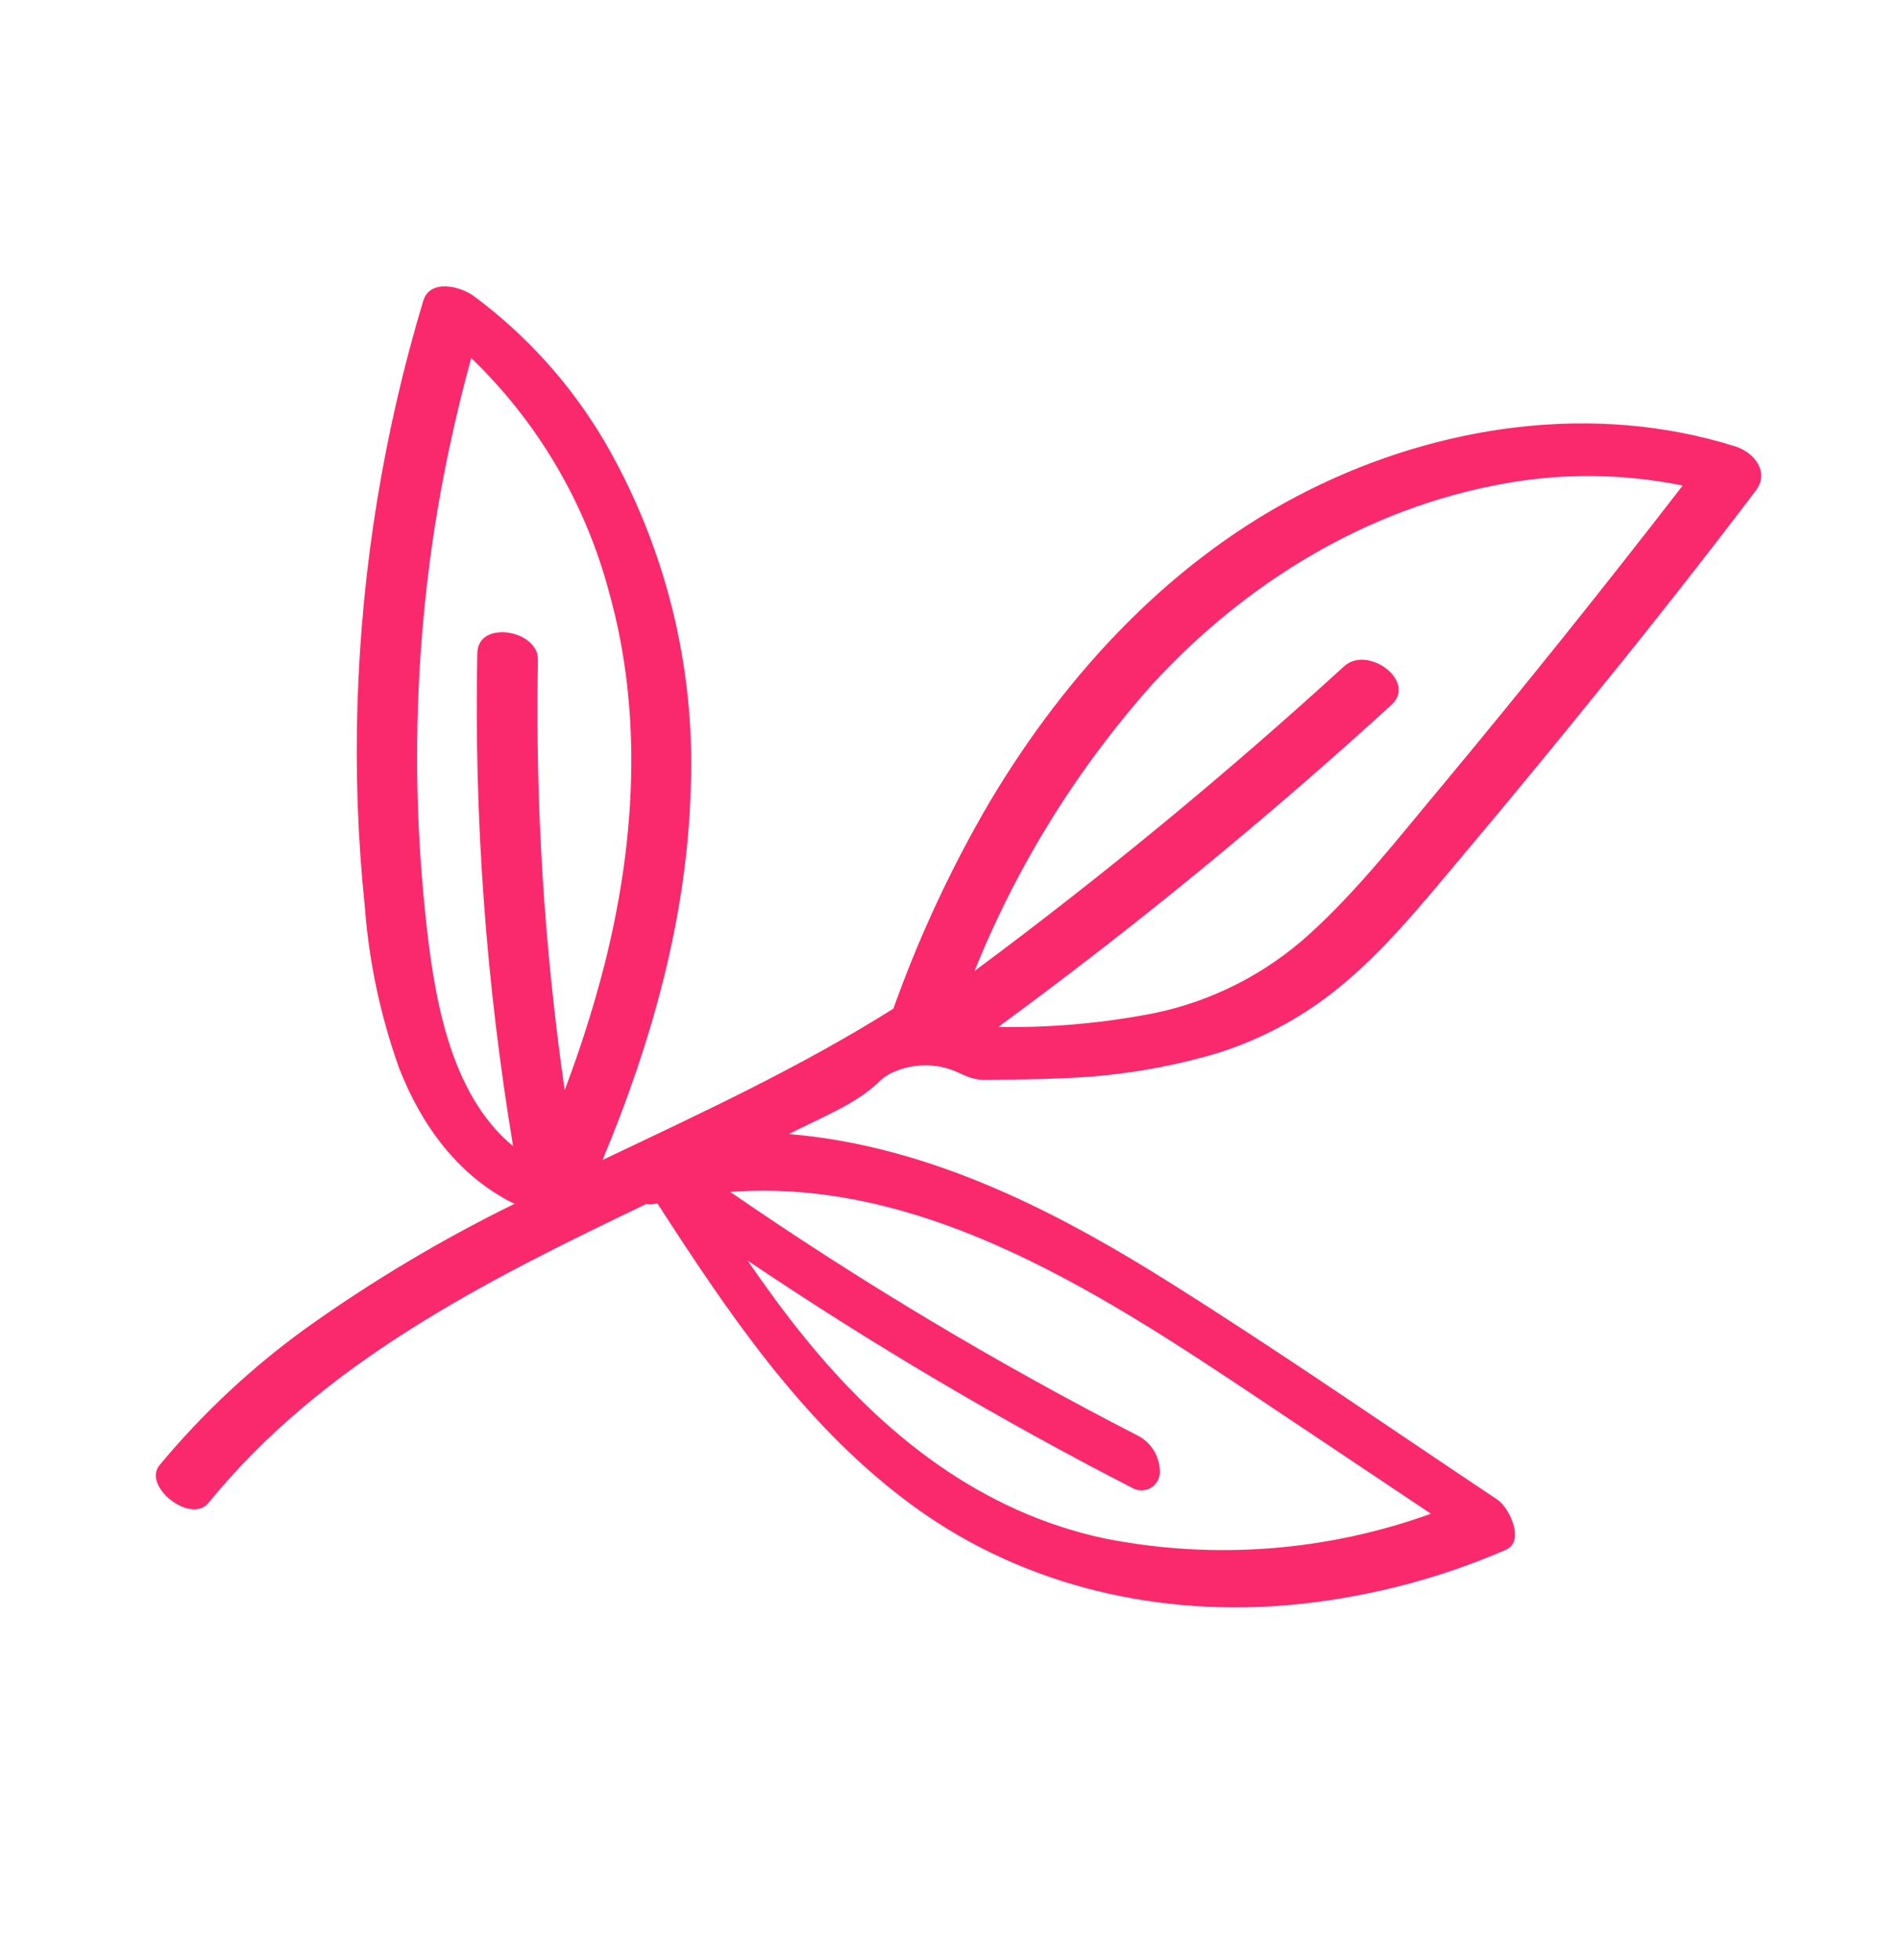<?xml version="1.0" encoding="UTF-8"?> <svg xmlns="http://www.w3.org/2000/svg" width="94" height="97" viewBox="0 0 94 97" fill="none"> <g clip-path="url(#clip0_102_21838)"> <path d="M44.322 53.02C44.576 52.915 44.841 52.838 45.112 52.79C45.768 52.669 46.446 52.721 47.077 52.939C47.737 53.184 48.048 53.457 48.791 53.448C50.07 53.423 51.354 53.429 52.636 53.364C55.178 53.275 57.698 52.871 60.14 52.161C62.081 51.566 63.908 50.65 65.544 49.449C68.168 47.514 70.25 44.906 72.345 42.419C74.681 39.644 76.987 36.846 79.262 34.024C81.862 30.823 84.409 27.579 86.904 24.292C87.607 23.389 86.859 22.395 85.893 22.094C78.92 19.897 71.269 21.023 64.799 24.252C58.066 27.61 52.819 33.268 48.998 39.676C47.089 42.935 45.49 46.365 44.222 49.922C39.658 52.8 34.735 55.079 29.827 57.411C32.278 51.54 34.022 45.331 34.195 38.946C34.413 32.933 32.919 26.981 29.886 21.784C28.237 19.003 26.05 16.58 23.454 14.654C22.8 14.172 21.285 13.784 20.951 14.887C19.009 21.335 17.916 28.009 17.698 34.739C17.588 38.121 17.708 41.508 18.058 44.874C18.263 47.596 18.832 50.278 19.75 52.849C20.829 55.631 22.631 58.147 25.34 59.52L25.483 59.574C21.871 61.344 18.41 63.408 15.136 65.745C12.448 67.69 10.015 69.966 7.896 72.518C7.035 73.566 9.443 75.451 10.315 74.39C15.966 67.445 23.984 63.417 31.985 59.593C32.119 59.622 32.257 59.619 32.39 59.586L32.536 59.553C35.998 64.915 39.659 70.351 44.795 74.234C50.177 78.331 56.847 79.984 63.55 79.461C67.336 79.15 71.045 78.22 74.53 76.71C75.511 76.294 74.716 74.642 74.14 74.236C68.745 70.641 63.414 66.941 57.925 63.492C52.762 60.245 47.245 57.373 41.166 56.388C40.463 56.272 39.755 56.189 39.049 56.13L39.493 55.906C40.923 55.191 42.493 54.57 43.609 53.448C43.82 53.265 44.061 53.121 44.322 53.02V53.02ZM57.057 33.848C61.696 28.809 67.712 25.125 74.505 23.925C77.414 23.405 80.396 23.442 83.292 24.032C79.4 29.07 75.419 34.035 71.349 38.929C69.257 41.423 67.235 44.041 64.82 46.229C62.657 48.196 60.005 49.548 57.141 50.144C54.597 50.643 52.008 50.873 49.416 50.828C56.185 45.863 62.683 40.54 68.883 34.88C70.147 33.72 67.705 31.91 66.534 32.977C60.697 38.311 54.591 43.344 48.24 48.057C50.337 42.847 53.321 38.04 57.057 33.848V33.848ZM21.049 45.206C20.396 38.953 20.536 32.642 21.465 26.424C21.915 23.489 22.537 20.583 23.326 17.721C26.615 20.887 28.973 24.892 30.147 29.303C31.848 35.361 31.436 41.809 29.899 47.838C29.362 49.911 28.712 51.953 27.951 53.954C26.934 46.9 26.491 39.776 26.626 32.651C26.65 31.175 23.661 30.664 23.627 32.322C23.462 40.495 24.055 48.667 25.399 56.731C22.188 54.076 21.455 49.111 21.049 45.206ZM64.3 70.554L70.829 74.92C65.668 76.785 60.098 77.211 54.714 76.152C48.549 74.85 43.716 70.998 39.821 66.191C38.826 64.966 37.903 63.691 37.006 62.391C43.143 66.525 49.519 70.292 56.102 73.671C56.239 73.739 56.391 73.771 56.543 73.764C56.696 73.758 56.844 73.713 56.975 73.634C57.106 73.555 57.214 73.444 57.29 73.311C57.366 73.179 57.408 73.029 57.411 72.877C57.417 72.496 57.315 72.12 57.117 71.795C56.918 71.469 56.631 71.207 56.289 71.039C49.322 67.46 42.594 63.436 36.145 58.992C46.511 58.218 55.973 65.013 64.3 70.554Z" fill="#FA296E"></path> </g> <defs> <clipPath id="clip0_102_21838"> <rect width="72" height="76" fill="white" transform="translate(26.486) rotate(20.395)"></rect> </clipPath> </defs> </svg> 